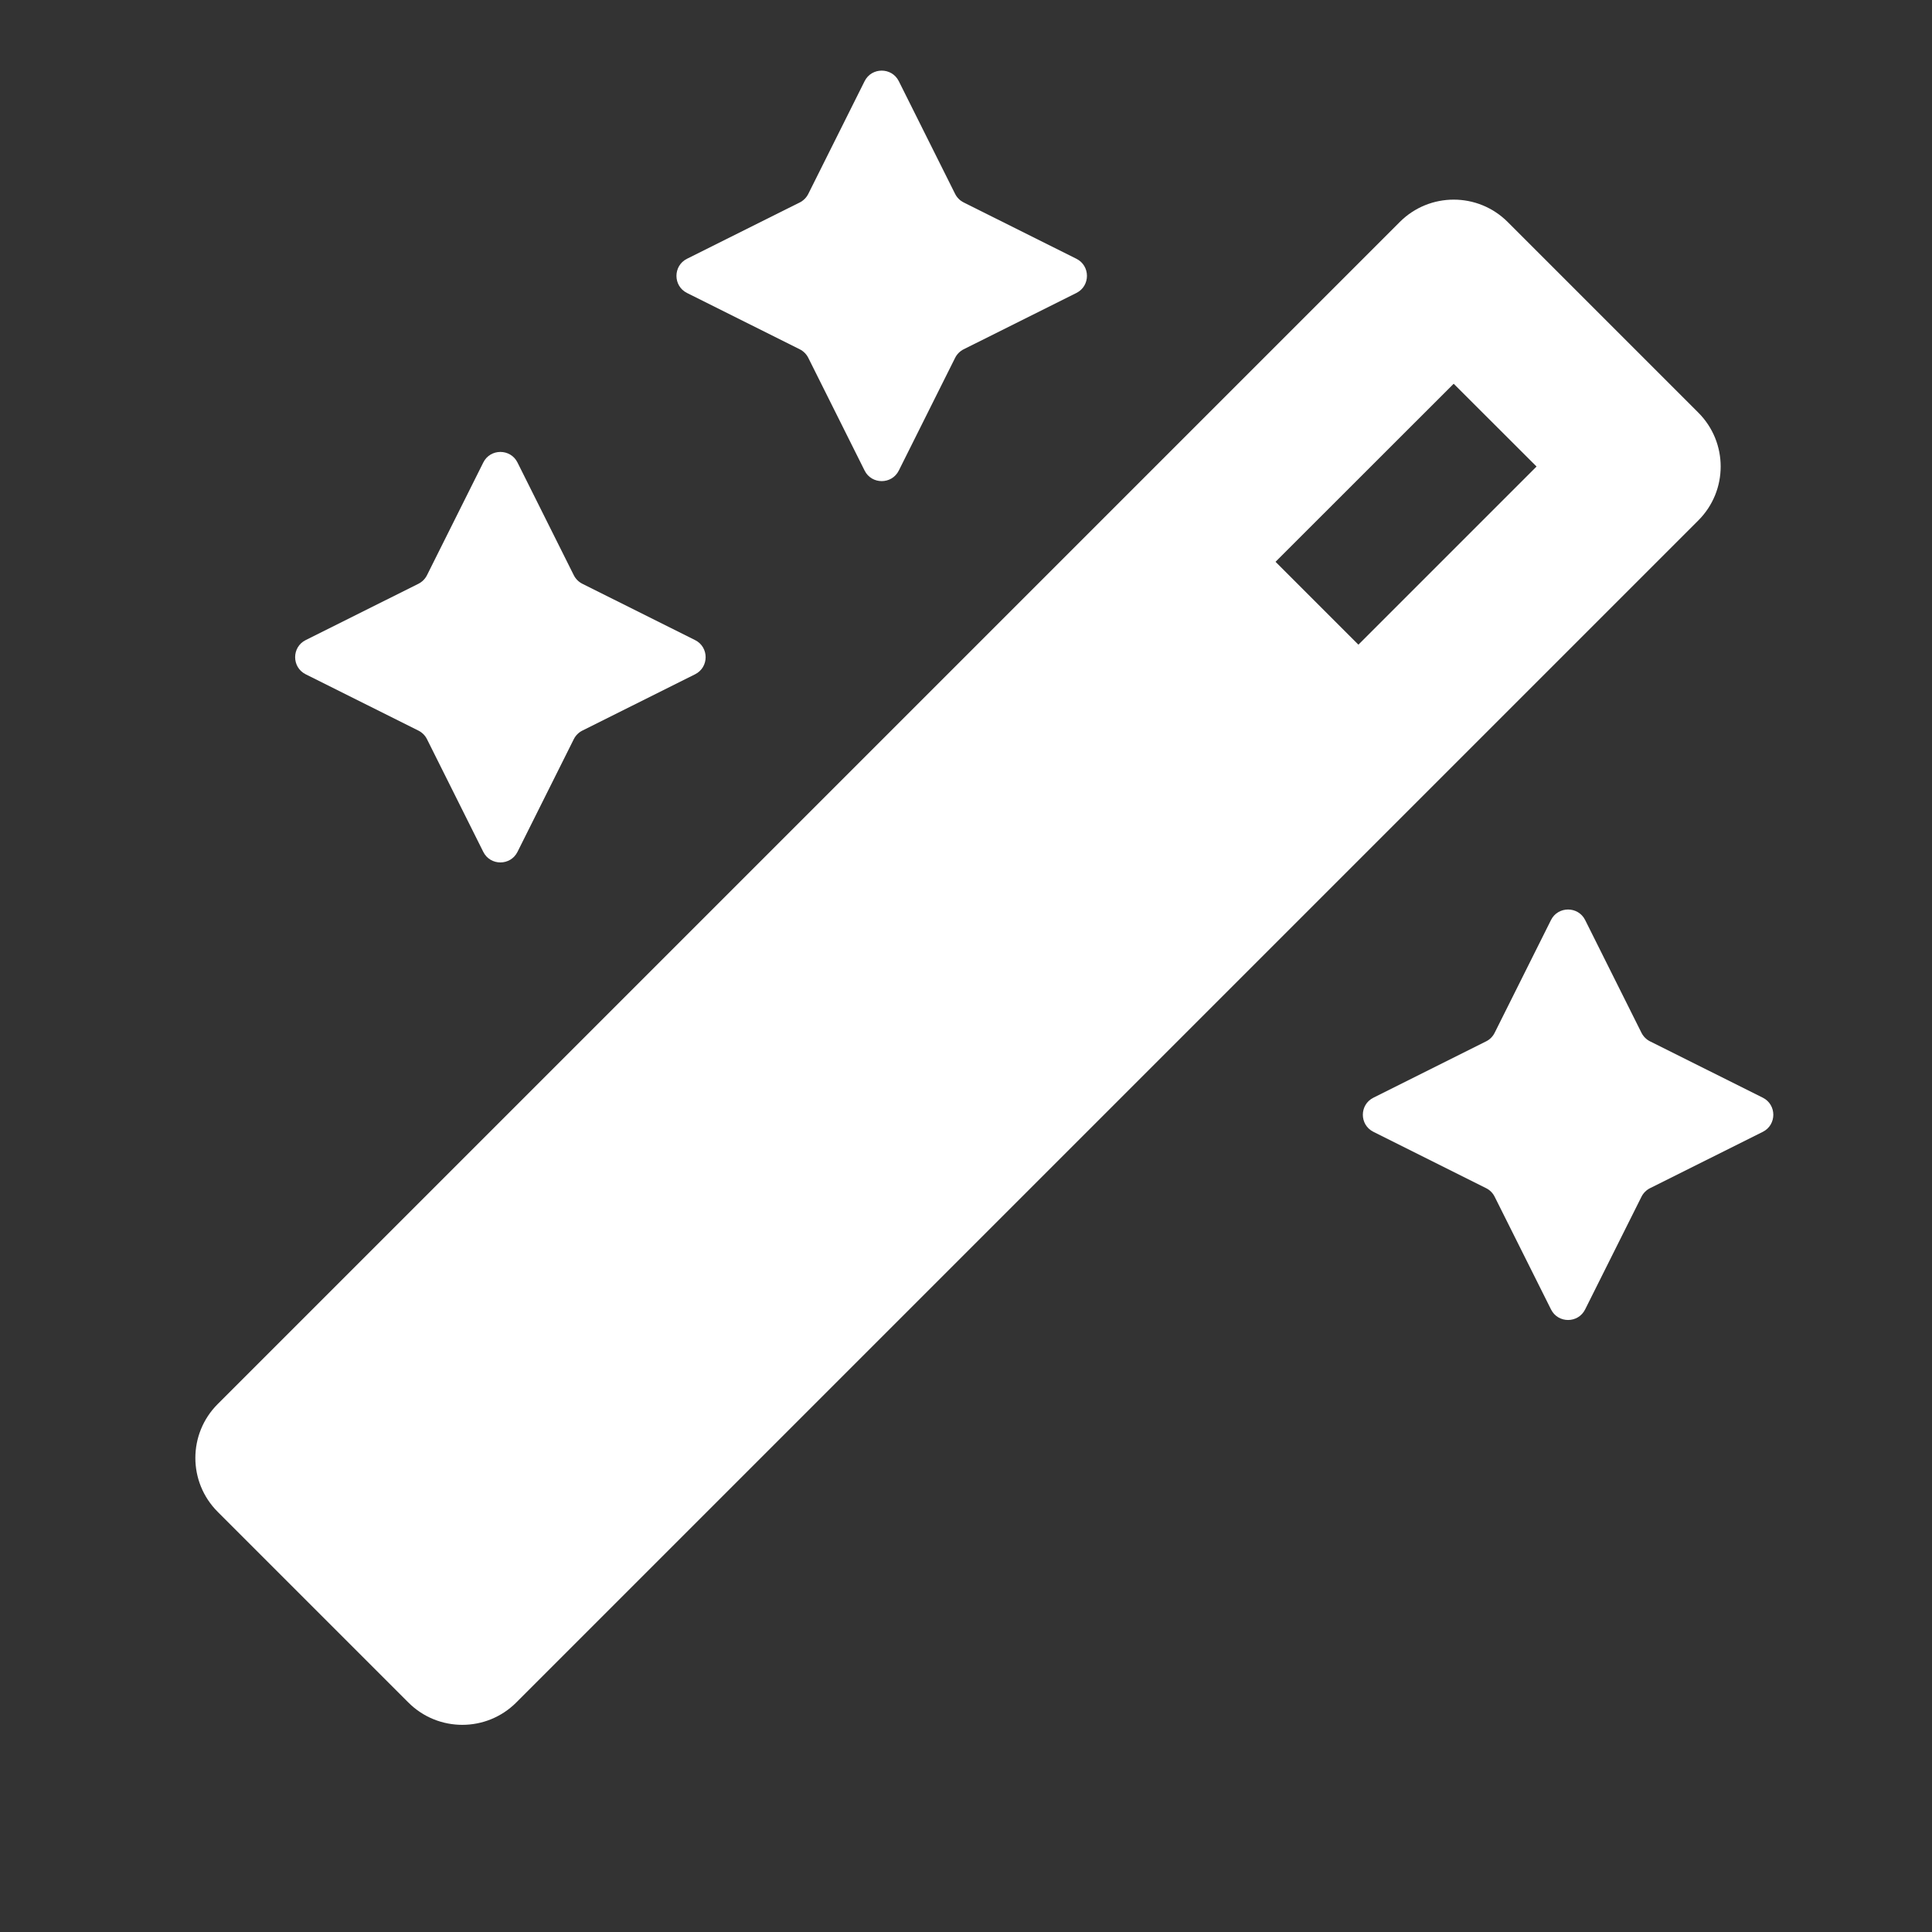 <?xml version="1.0" encoding="UTF-8"?> <svg xmlns="http://www.w3.org/2000/svg" width="19" height="19" viewBox="0 0 19 19" fill="none"><rect x="0" y="0" width="19" height="19" fill="#333333" stroke="none"/><g clip-path="url(#clip0_1_22164)"><path fill-rule="evenodd" clip-rule="evenodd" d="M13.766 2.183C14.059 1.89 14.534 1.89 14.827 2.183L16.702 4.058C16.995 4.351 16.995 4.825 16.702 5.118L5.077 16.743C4.784 17.036 4.309 17.036 4.016 16.743L2.141 14.868C1.848 14.575 1.848 14.101 2.141 13.808L13.766 2.183ZM12.544 5.525L13.359 6.34L15.111 4.588L14.296 3.774L12.544 5.525Z" fill="white"></path><path d="M7.865 1.991C7.901 1.973 7.931 1.943 7.949 1.907L8.503 0.798C8.572 0.66 8.77 0.66 8.839 0.798L9.393 1.907C9.411 1.943 9.441 1.973 9.477 1.991L10.586 2.545C10.724 2.614 10.724 2.812 10.586 2.881L9.477 3.435C9.441 3.453 9.411 3.483 9.393 3.519L8.839 4.628C8.77 4.766 8.572 4.766 8.503 4.628L7.949 3.519C7.931 3.483 7.901 3.453 7.865 3.435L6.756 2.881C6.618 2.812 6.618 2.614 6.756 2.545L7.865 1.991Z" fill="white"></path><path d="M14.615 10.241C14.652 10.223 14.681 10.193 14.699 10.157L15.253 9.048C15.322 8.91 15.52 8.91 15.589 9.048L16.143 10.157C16.161 10.193 16.191 10.223 16.227 10.241L17.336 10.795C17.474 10.864 17.474 11.062 17.336 11.131L16.227 11.685C16.191 11.703 16.161 11.733 16.143 11.769L15.589 12.877C15.52 13.016 15.322 13.016 15.253 12.877L14.699 11.769C14.681 11.733 14.652 11.703 14.615 11.685L13.507 11.131C13.368 11.062 13.368 10.864 13.507 10.795L14.615 10.241Z" fill="white"></path><path d="M4.115 5.741C4.151 5.723 4.181 5.693 4.199 5.657L4.753 4.548C4.822 4.41 5.02 4.41 5.089 4.548L5.643 5.657C5.661 5.693 5.691 5.723 5.727 5.741L6.836 6.295C6.974 6.364 6.974 6.562 6.836 6.631L5.727 7.185C5.691 7.203 5.661 7.233 5.643 7.269L5.089 8.378C5.02 8.516 4.822 8.516 4.753 8.378L4.199 7.269C4.181 7.233 4.151 7.203 4.115 7.185L3.006 6.631C2.868 6.562 2.868 6.364 3.006 6.295L4.115 5.741Z" fill="white"></path></g><defs><clipPath id="clip0_1_22164"><rect width="18" height="18" fill="white" transform="translate(0.422 0.463)"></rect></clipPath></defs></svg> 